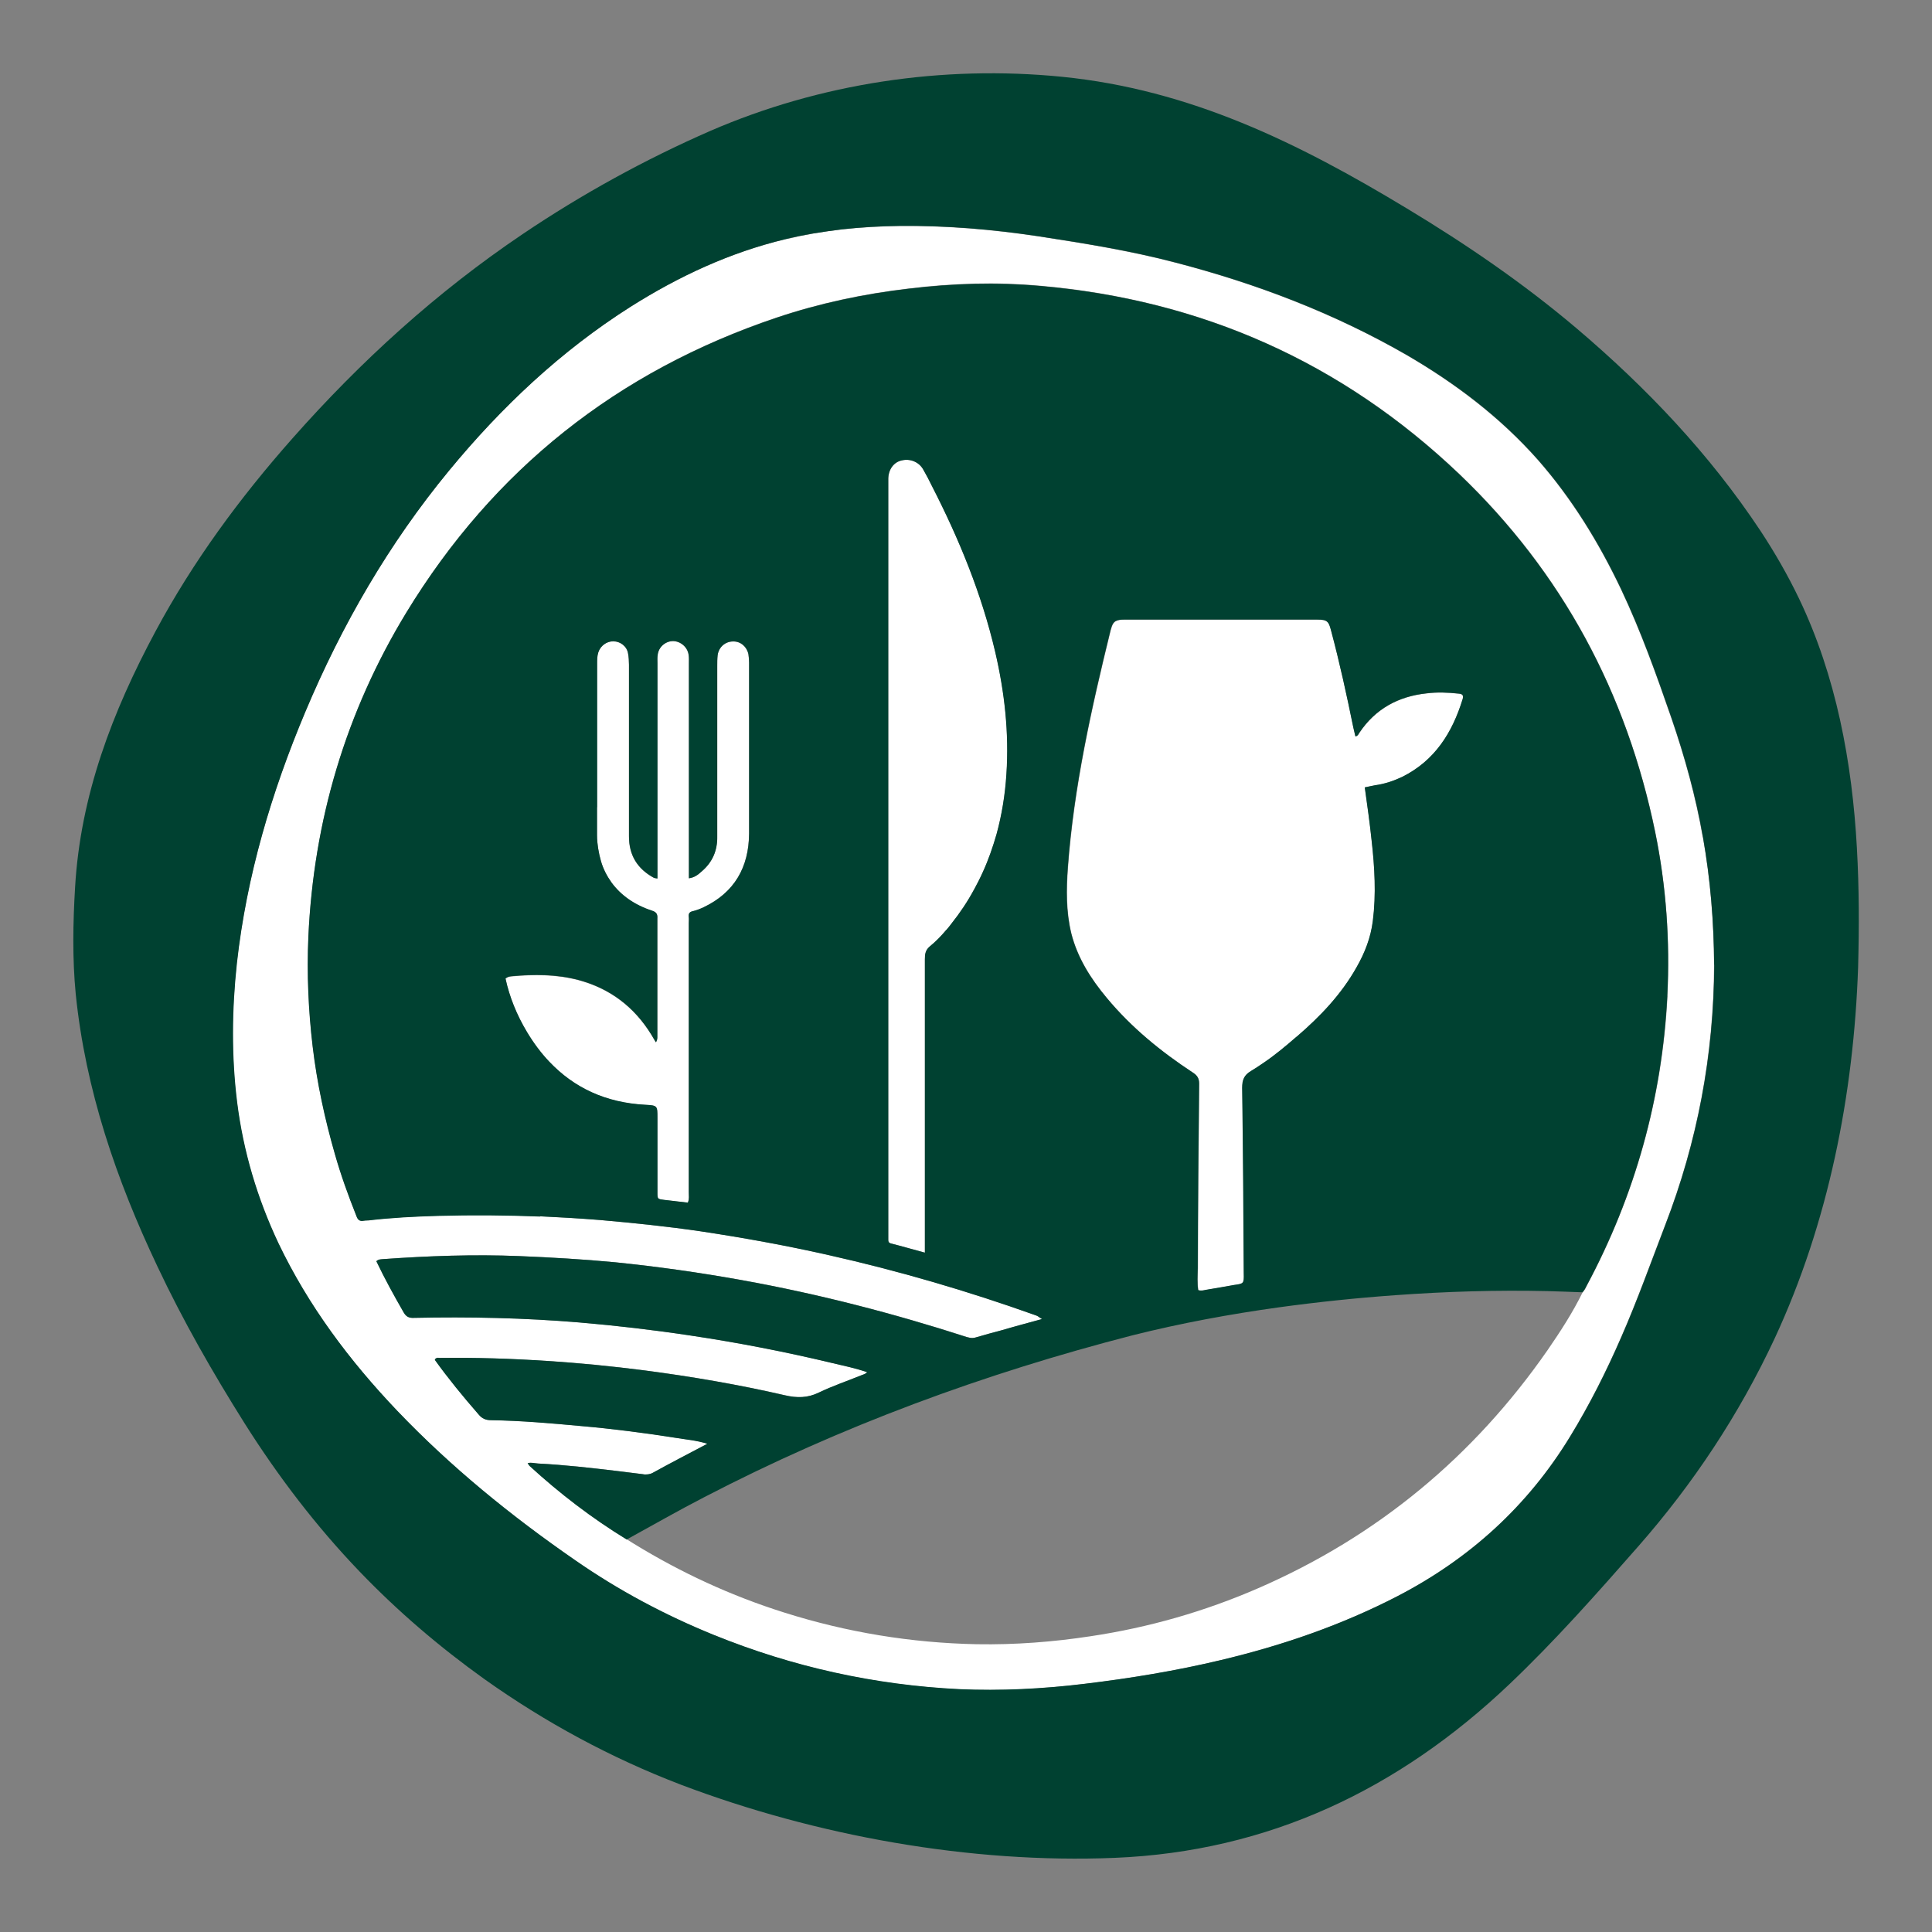<?xml version="1.0" encoding="UTF-8"?>
<svg xmlns="http://www.w3.org/2000/svg" xmlns:i="http://ns.adobe.com/AdobeIllustrator/10.0/" id="Livello_1" version="1.1" viewBox="0 0 146.69 146.69">
  <rect x="0" y="0" width="146.69" height="146.69" fill="#808080" stroke="none"/>
  <!-- Generator: Adobe Illustrator 29.0.0, SVG Export Plug-In . SVG Version: 2.1.0 Build 186)  -->
  <defs>
    <style>
      .st0, .st1 {
        fill: #004131;
      }

      .st2, .st1 {
        fill-rule: evenodd;
      }

      .st2, .st3 {
        fill: #fff;
      }
    </style>
  </defs>
  <path class="st3" d="M92.69,47.05h-7.34c-.26,0-.44.03-.57.09-.23.09-.33.3-.44.7-1.46,5.95-2.8,11.92-3.25,18.05-.12,1.65-.14,3.32.26,4.98.47,1.86,1.48,3.45,2.7,4.91,1.88,2.26,4.11,4.07,6.54,5.67.33.21.47.44.47.84-.05,4.68-.09,9.35-.1,14.03-.02.54-.05,1.1.03,1.64.21.07.4.02.59-.02.71-.12,1.43-.24,2.14-.37.73-.1.75-.1.73-.89-.03-4.68-.05-9.38-.12-14.08,0-.59.14-.96.66-1.27.31-.19.61-.38.91-.59.91-.61,1.74-1.31,2.56-2.02,1.78-1.53,3.38-3.2,4.54-5.26.63-1.1,1.08-2.25,1.24-3.52.26-2.04.14-4.07-.09-6.11-.14-1.34-.33-2.68-.52-4.04.28-.05.54-.12.78-.16.73-.1,1.41-.33,2.07-.64,2.47-1.24,3.79-3.34,4.58-5.9.09-.3-.03-.4-.3-.42-.82-.09-1.64-.12-2.44-.02-2.14.23-3.88,1.17-5.1,2.99-.07.1-.1.24-.3.28-.05-.21-.1-.44-.16-.68-.5-2.45-1.04-4.93-1.69-7.36-.14-.54-.24-.73-.59-.8-.12-.02-.28-.03-.45-.03h-7.34Z"></path>
  <path class="st0" d="M63.94,17.41c-.73.09-1.44.19-2.18.31.73-.12,1.44-.23,2.18-.31Z"></path>
  <path class="st2" d="M129.29,63.55c.57,3.22.84,6.47.85,9.71-.03,6.86-1.27,13.42-3.72,19.77-1.1,2.85-2.12,5.73-3.34,8.51-1.13,2.59-2.4,5.12-3.88,7.54-3.22,5.27-7.61,9.26-13.07,12.1-4.26,2.21-8.77,3.76-13.44,4.87-3.43.82-6.91,1.39-10.41,1.81-3.15.38-6.32.54-9.47.4-6.44-.31-12.64-1.69-18.61-4.11-3.72-1.51-7.26-3.39-10.56-5.69-4.86-3.36-9.42-7.07-13.49-11.33-3.64-3.81-6.75-7.97-9.03-12.74-1.6-3.39-2.66-6.94-3.13-10.67-.44-3.53-.4-7.05-.02-10.58.75-6.63,2.63-12.97,5.2-19.09,2.78-6.61,6.35-12.77,10.91-18.31,3.99-4.84,8.49-9.09,13.78-12.44,3.65-2.31,7.54-4.12,11.75-5.13.71-.16,1.43-.31,2.14-.44.73-.12,1.44-.23,2.18-.31,1.44-.16,2.89-.24,4.37-.26,3.52-.03,7.01.26,10.49.78,3.5.54,7,1.1,10.44,2,6.16,1.6,12.06,3.85,17.58,7.03,3.71,2.16,7.08,4.72,9.94,7.94,2.59,2.96,4.63,6.28,6.32,9.83,1.5,3.17,2.68,6.47,3.83,9.8,1.01,2.94,1.84,5.93,2.38,9.02ZM126.6,75.61c.21-4.19-.09-8.35-.92-12.44-2.18-10.58-7.05-19.7-14.86-27.17-8.93-8.51-19.6-13.24-31.88-14.31-3.31-.3-6.61-.19-9.92.21-3.43.4-6.79,1.11-10.06,2.21-12.08,4.07-21.48,11.52-28.11,22.4-4.59,7.55-7.03,15.79-7.43,24.61-.12,2.8,0,5.59.33,8.35.33,2.77.92,5.48,1.69,8.16.45,1.58,1.01,3.13,1.62,4.66.1.3.24.45.57.38.1-.02.21-.02.31-.02,1.78-.21,3.55-.3,5.33-.35,2.59-.07,5.17-.05,7.76.05,1.51.07,3.03.16,4.54.28,2.54.23,5.06.49,7.59.85,3.27.49,6.53,1.08,9.76,1.81,5.34,1.2,10.6,2.73,15.75,4.58.07.02.14.05.19.09l.02.02c.07.05.16.1.26.17-1.03.28-2.05.56-3.06.85-.64.17-1.31.35-1.95.54-.09.03-.19.05-.28.05-.14,0-.28-.03-.42-.07-5.59-1.81-11.28-3.27-17.06-4.32-3.2-.57-6.4-1.03-9.64-1.36-2.42-.23-4.86-.37-7.29-.47-3.45-.14-6.89-.02-10.34.23-.16.02-.35,0-.5.16.63,1.32,1.34,2.61,2.07,3.88.19.33.4.44.78.42,4.19-.09,8.39,0,12.57.35,2.82.24,5.64.57,8.42.99,3.62.54,7.22,1.24,10.77,2.09.89.21,1.78.38,2.66.7-.16.14-.31.17-.45.23-1.08.44-2.18.8-3.22,1.31-.85.42-1.67.42-2.58.21-3.55-.82-7.14-1.43-10.74-1.9-2.44-.31-4.89-.56-7.34-.71-2.7-.17-5.4-.26-8.09-.23h-.03c-.09,0-.19-.03-.28.03-.03,0-.07.05-.1.12,1.03,1.43,2.16,2.8,3.32,4.14.26.31.54.44.96.44,2.26.03,4.51.23,6.77.44,2.44.21,4.87.52,7.31.91.75.12,1.51.17,2.33.44-1.46.77-2.84,1.48-4.19,2.23-.17.09-.35.1-.52.1-.05,0-.12,0-.19-.02-.33-.03-.64-.09-.97-.12-.31-.03-.64-.09-.97-.12-2-.24-4.02-.47-6.02-.57-.24-.02-.5-.1-.78-.03.07.1.09.16.14.21,2.28,2.09,4.73,3.97,7.38,5.59.17.1.33.21.5.31,3.6,2.21,7.41,3.97,11.45,5.24,4.75,1.5,9.62,2.3,14.6,2.4,2.91.05,5.8-.17,8.67-.61,4.4-.66,8.65-1.88,12.72-3.65,9.03-3.93,16.34-9.99,21.96-18.08.97-1.41,1.9-2.84,2.66-4.39.14-.14.23-.31.31-.49,3.67-6.87,5.73-14.22,6.13-22Z"></path>
  <path class="st3" d="M73.95,67.55c-.49.91-1.06,1.76-1.72,2.59-.12.16-.24.31-.38.47-.38.45-.78.87-1.25,1.25-.33.28-.37.59-.37.97v22.28c-.91-.24-1.74-.49-2.59-.7-.16-.05-.19-.14-.19-.28v-57.8c.02-.7.42-1.24,1.01-1.37.63-.16,1.31.1,1.64.68.24.42.47.85.68,1.29,2.05,4,3.76,8.16,4.79,12.57.71,3.05,1.06,6.14.85,9.28-.1,1.57-.35,3.1-.75,4.56-.28.97-.61,1.93-1.03,2.85-.21.47-.44.92-.68,1.36Z"></path>
  <path class="st0" d="M68.31,17.15c-1.48.02-2.92.1-4.37.26,1.44-.16,2.89-.24,4.37-.26Z"></path>
  <path class="st3" d="M39.99,78.34c.5.85,1.08,1.62,1.71,2.28,1.88,1.98,4.28,3.12,7.29,3.27.92.05.92.07.92.99v5.67c0,.5.02.49.5.56.61.07,1.22.14,1.81.21.12-.28.07-.54.07-.8v-20.43c0-.14.02-.3,0-.45-.03-.26.05-.4.31-.45.28-.07.56-.17.82-.3,2.33-1.11,3.43-3.03,3.45-5.59v-12.98c0-.21-.02-.44-.05-.64-.12-.59-.61-.99-1.17-.97-.57,0-1.08.42-1.17,1.04-.03.28-.03.56-.03.85v12.91c.02,1.08-.37,1.97-1.18,2.66-.26.24-.56.47-.97.52v-16.31c0-.21.02-.44-.02-.64-.07-.59-.59-1.04-1.17-1.06-.59,0-1.11.45-1.18,1.04-.03.21-.02.44-.02.66v16.33c-.14-.03-.21-.03-.26-.05-1.25-.68-1.9-1.71-1.9-3.15v-13.04c0-.28-.02-.57-.07-.85-.09-.54-.59-.92-1.11-.92-.5-.02-.99.33-1.15.84-.09.28-.09.56-.09.84v13.05c0,.35.03.7.09,1.03.05.31.12.63.21.94.17.59.45,1.13.8,1.62.71.97,1.74,1.71,3.08,2.14.37.12.42.3.4.61v9.02c0,.12-.05.31-.12.35-.1-.19-.23-.37-.33-.56-1.31-2.12-3.15-3.52-5.55-4.16-1.67-.44-3.38-.44-5.08-.28-.16.02-.31.05-.45.17.31,1.43.87,2.78,1.62,4.04Z"></path>
  <path class="st0" d="M61.77,17.72c-.71.12-1.43.28-2.14.44.71-.17,1.43-.31,2.14-.44Z"></path>
  <path class="st1" d="M98.45,78.71c1.78-1.53,3.38-3.2,4.54-5.26.63-1.1,1.08-2.25,1.24-3.52.26-2.04.14-4.07-.09-6.11-.14-1.34-.33-2.68-.52-4.04.28-.05.54-.12.78-.16.73-.1,1.41-.33,2.07-.64,2.47-1.24,3.79-3.34,4.58-5.9.09-.3-.03-.4-.3-.42-.82-.09-1.64-.12-2.44-.02-2.14.23-3.88,1.17-5.1,2.99-.07.1-.1.24-.3.28-.05-.21-.1-.44-.16-.68-.5-2.45-1.04-4.93-1.69-7.36-.14-.54-.24-.73-.59-.8-.12-.02-.28-.03-.45-.03h-14.69c-.26,0-.44.03-.57.09-.23.09-.33.3-.44.7-1.46,5.95-2.8,11.92-3.25,18.05-.12,1.65-.14,3.32.26,4.98.47,1.86,1.48,3.45,2.7,4.91,1.88,2.26,4.11,4.07,6.54,5.67.33.21.47.44.47.84-.05,4.68-.09,9.35-.1,14.03-.02.54-.05,1.1.03,1.64.21.07.4.02.59-.02.71-.12,1.43-.24,2.14-.37.73-.1.75-.1.73-.89-.03-4.68-.05-9.38-.12-14.08,0-.59.14-.96.66-1.27.31-.19.61-.38.91-.59.91-.61,1.74-1.31,2.56-2.02ZM71.84,70.61c-.38.45-.78.87-1.25,1.25-.33.28-.37.59-.37.97v22.28c-.91-.24-1.74-.49-2.59-.7-.16-.05-.19-.14-.19-.28v-57.8c.02-.7.42-1.24,1.01-1.37.63-.16,1.31.1,1.64.68.24.42.47.85.68,1.29,2.05,4,3.76,8.16,4.79,12.57.71,3.05,1.06,6.14.85,9.28-.1,1.57-.35,3.1-.75,4.56-.28.97-.61,1.93-1.03,2.85-.21.47-.44.92-.68,1.36-.49.91-1.06,1.76-1.72,2.59-.12.16-.24.31-.38.47ZM45.34,61.3v-10.93c0-.28,0-.56.09-.84.16-.5.64-.85,1.15-.84.52,0,1.03.38,1.11.92.05.28.07.57.07.85v13.04c0,1.44.64,2.47,1.9,3.15.05.02.12.02.26.05v-16.33c0-.23-.02-.45.02-.66.07-.59.59-1.04,1.18-1.04.57.02,1.1.47,1.17,1.06.03.21.02.44.02.64v16.31c.42-.05.71-.28.97-.52.82-.7,1.2-1.58,1.18-2.66v-12.91c0-.3,0-.57.03-.85.09-.63.59-1.04,1.17-1.04.56-.02,1.04.38,1.17.97.03.21.05.44.05.64v12.98c-.02,2.56-1.11,4.47-3.45,5.59-.26.12-.54.23-.82.3-.26.05-.35.19-.31.45.02.16,0,.31,0,.45v20.43c0,.26.05.52-.07.8-.59-.07-1.2-.14-1.81-.21-.49-.07-.5-.05-.5-.56v-5.67c0-.92,0-.94-.92-.99-3.01-.16-5.41-1.29-7.29-3.27-.63-.66-1.2-1.43-1.71-2.28-.75-1.25-1.31-2.61-1.62-4.04.14-.12.3-.16.45-.17,1.71-.16,3.41-.16,5.08.28,2.4.64,4.25,2.04,5.55,4.16.1.19.23.37.33.56.07-.03.12-.23.12-.35v-9.02c.02-.31-.03-.49-.4-.61-1.34-.44-2.37-1.17-3.08-2.14-.35-.49-.63-1.03-.8-1.62-.09-.31-.16-.63-.21-.94-.05-.33-.09-.68-.09-1.03v-2.12ZM41.02,92.37c-2.59-.1-5.17-.12-7.76-.05-1.78.05-3.55.14-5.33.35-.1,0-.21,0-.31.02-.33.07-.47-.09-.57-.38-.61-1.53-1.17-3.08-1.62-4.66-.77-2.68-1.36-5.4-1.69-8.16-.33-2.77-.45-5.55-.33-8.35.4-8.82,2.84-17.06,7.43-24.61,6.63-10.88,16.03-18.33,28.11-22.4,3.27-1.1,6.63-1.81,10.06-2.21,3.31-.4,6.61-.5,9.92-.21,12.29,1.06,22.96,5.8,31.88,14.31,7.81,7.47,12.69,16.59,14.86,27.17.84,4.09,1.13,8.25.92,12.44-.4,7.78-2.45,15.12-6.13,22-.09.17-.17.35-.31.49-.89-.03-1.76-.07-2.63-.09-3.86-.09-7.73.03-11.59.31-2.94.21-5.9.52-8.82.92-3.74.52-7.43,1.2-11.1,2.12-11.3,2.91-22.17,6.91-32.53,12.29-2,1.03-3.93,2.14-5.9,3.22-2.65-1.62-5.1-3.5-7.38-5.59-.05-.05-.07-.1-.14-.21.28-.07.54.02.78.03,2,.1,4.02.33,6.02.57.33.03.66.09.97.12.33.03.64.09.97.12.07.02.14.02.19.02.17,0,.35-.02.52-.1,1.36-.75,2.73-1.46,4.19-2.23-.82-.26-1.58-.31-2.33-.44-2.44-.38-4.87-.7-7.31-.91-2.26-.21-4.51-.4-6.77-.44-.42,0-.7-.12-.96-.44-1.17-1.34-2.3-2.72-3.32-4.14.03-.07.07-.12.1-.12.09-.07.19-.03.28-.03h.03c2.7-.03,5.4.05,8.09.23,2.45.16,4.91.4,7.34.71,3.6.47,7.19,1.08,10.74,1.9.91.21,1.72.21,2.58-.21,1.04-.5,2.14-.87,3.22-1.31.14-.05.3-.09.45-.23-.89-.31-1.78-.49-2.66-.7-3.55-.85-7.15-1.55-10.77-2.09-2.78-.42-5.6-.75-8.42-.99-4.18-.35-8.37-.44-12.57-.35-.38.02-.59-.09-.78-.42-.73-1.27-1.44-2.56-2.07-3.88.16-.16.35-.14.5-.16,3.45-.24,6.89-.37,10.34-.23,2.44.1,4.87.24,7.29.47,3.24.33,6.44.78,9.64,1.36,5.78,1.04,11.47,2.51,17.06,4.32.14.03.28.07.42.07.09,0,.19-.02.28-.05.64-.19,1.31-.37,1.95-.54,1.01-.3,2.04-.57,3.06-.85-.1-.07-.19-.12-.26-.17l-.02-.02c-.05-.03-.12-.07-.19-.09-5.15-1.84-10.41-3.38-15.75-4.58-3.24-.73-6.49-1.32-9.76-1.81-2.52-.37-5.05-.63-7.59-.85-1.51-.12-3.03-.21-4.54-.28Z"></path>
  <path class="st1" d="M140.99,64.44c.17,3.01.17,6.02.09,8.98-.33,9.68-2.25,19.41-6.34,28.21-2.7,5.78-6.18,11.03-10.37,15.8-3.15,3.59-6.3,7.15-9.76,10.44-8.41,7.99-18.29,12.71-29.97,13.19-10.96.45-22.68-1.67-32.93-5.55-5.33-2.04-10.3-4.73-14.93-8.02-3.41-2.44-6.58-5.15-9.47-8.16-3.31-3.45-6.2-7.24-8.75-11.28-2.42-3.85-4.68-7.8-6.61-11.9-3.12-6.58-5.46-13.4-6.2-20.68-.26-2.68-.21-5.4-.05-8.08.4-7,2.84-13.37,6.11-19.46,2.85-5.31,6.4-10.13,10.39-14.64,5.2-5.88,10.96-11.12,17.49-15.52,4.46-3.01,9.29-5.67,14.24-7.83,8.35-3.62,17.65-5.01,26.7-4.11,9.73.97,17.94,5.01,26.21,10.01,4.51,2.72,8.82,5.67,12.84,9.07,5.34,4.53,10.11,9.55,13.99,15.4,1.08,1.64,2.07,3.36,2.92,5.13,2.82,5.88,4.04,12.43,4.4,18.99ZM130.15,73.26c-.02-3.24-.28-6.49-.85-9.71-.54-3.08-1.37-6.07-2.38-9.02-1.15-3.32-2.33-6.63-3.83-9.8-1.69-3.55-3.72-6.87-6.32-9.83-2.85-3.22-6.23-5.78-9.94-7.94-5.52-3.18-11.42-5.43-17.58-7.03-3.45-.91-6.94-1.46-10.44-2-3.48-.52-6.98-.82-10.49-.78-1.48.02-2.92.1-4.37.26-.73.09-1.44.19-2.18.31-.71.12-1.43.26-2.14.44-4.21,1.01-8.09,2.82-11.75,5.13-5.29,3.36-9.8,7.61-13.78,12.44-4.56,5.53-8.13,11.7-10.91,18.31-2.58,6.13-4.46,12.46-5.2,19.09-.38,3.53-.42,7.05.02,10.58.47,3.72,1.53,7.27,3.13,10.67,2.28,4.77,5.4,8.93,9.03,12.74,4.07,4.26,8.63,7.97,13.49,11.33,3.31,2.3,6.84,4.18,10.56,5.69,5.97,2.42,12.17,3.79,18.61,4.11,3.15.14,6.32-.02,9.47-.4,3.5-.42,6.98-.99,10.41-1.81,4.66-1.11,9.17-2.66,13.44-4.87,5.46-2.84,9.85-6.82,13.07-12.1,1.48-2.42,2.75-4.94,3.88-7.54,1.22-2.78,2.25-5.66,3.34-8.51,2.45-6.35,3.69-12.91,3.72-19.77Z"></path>
</svg>
